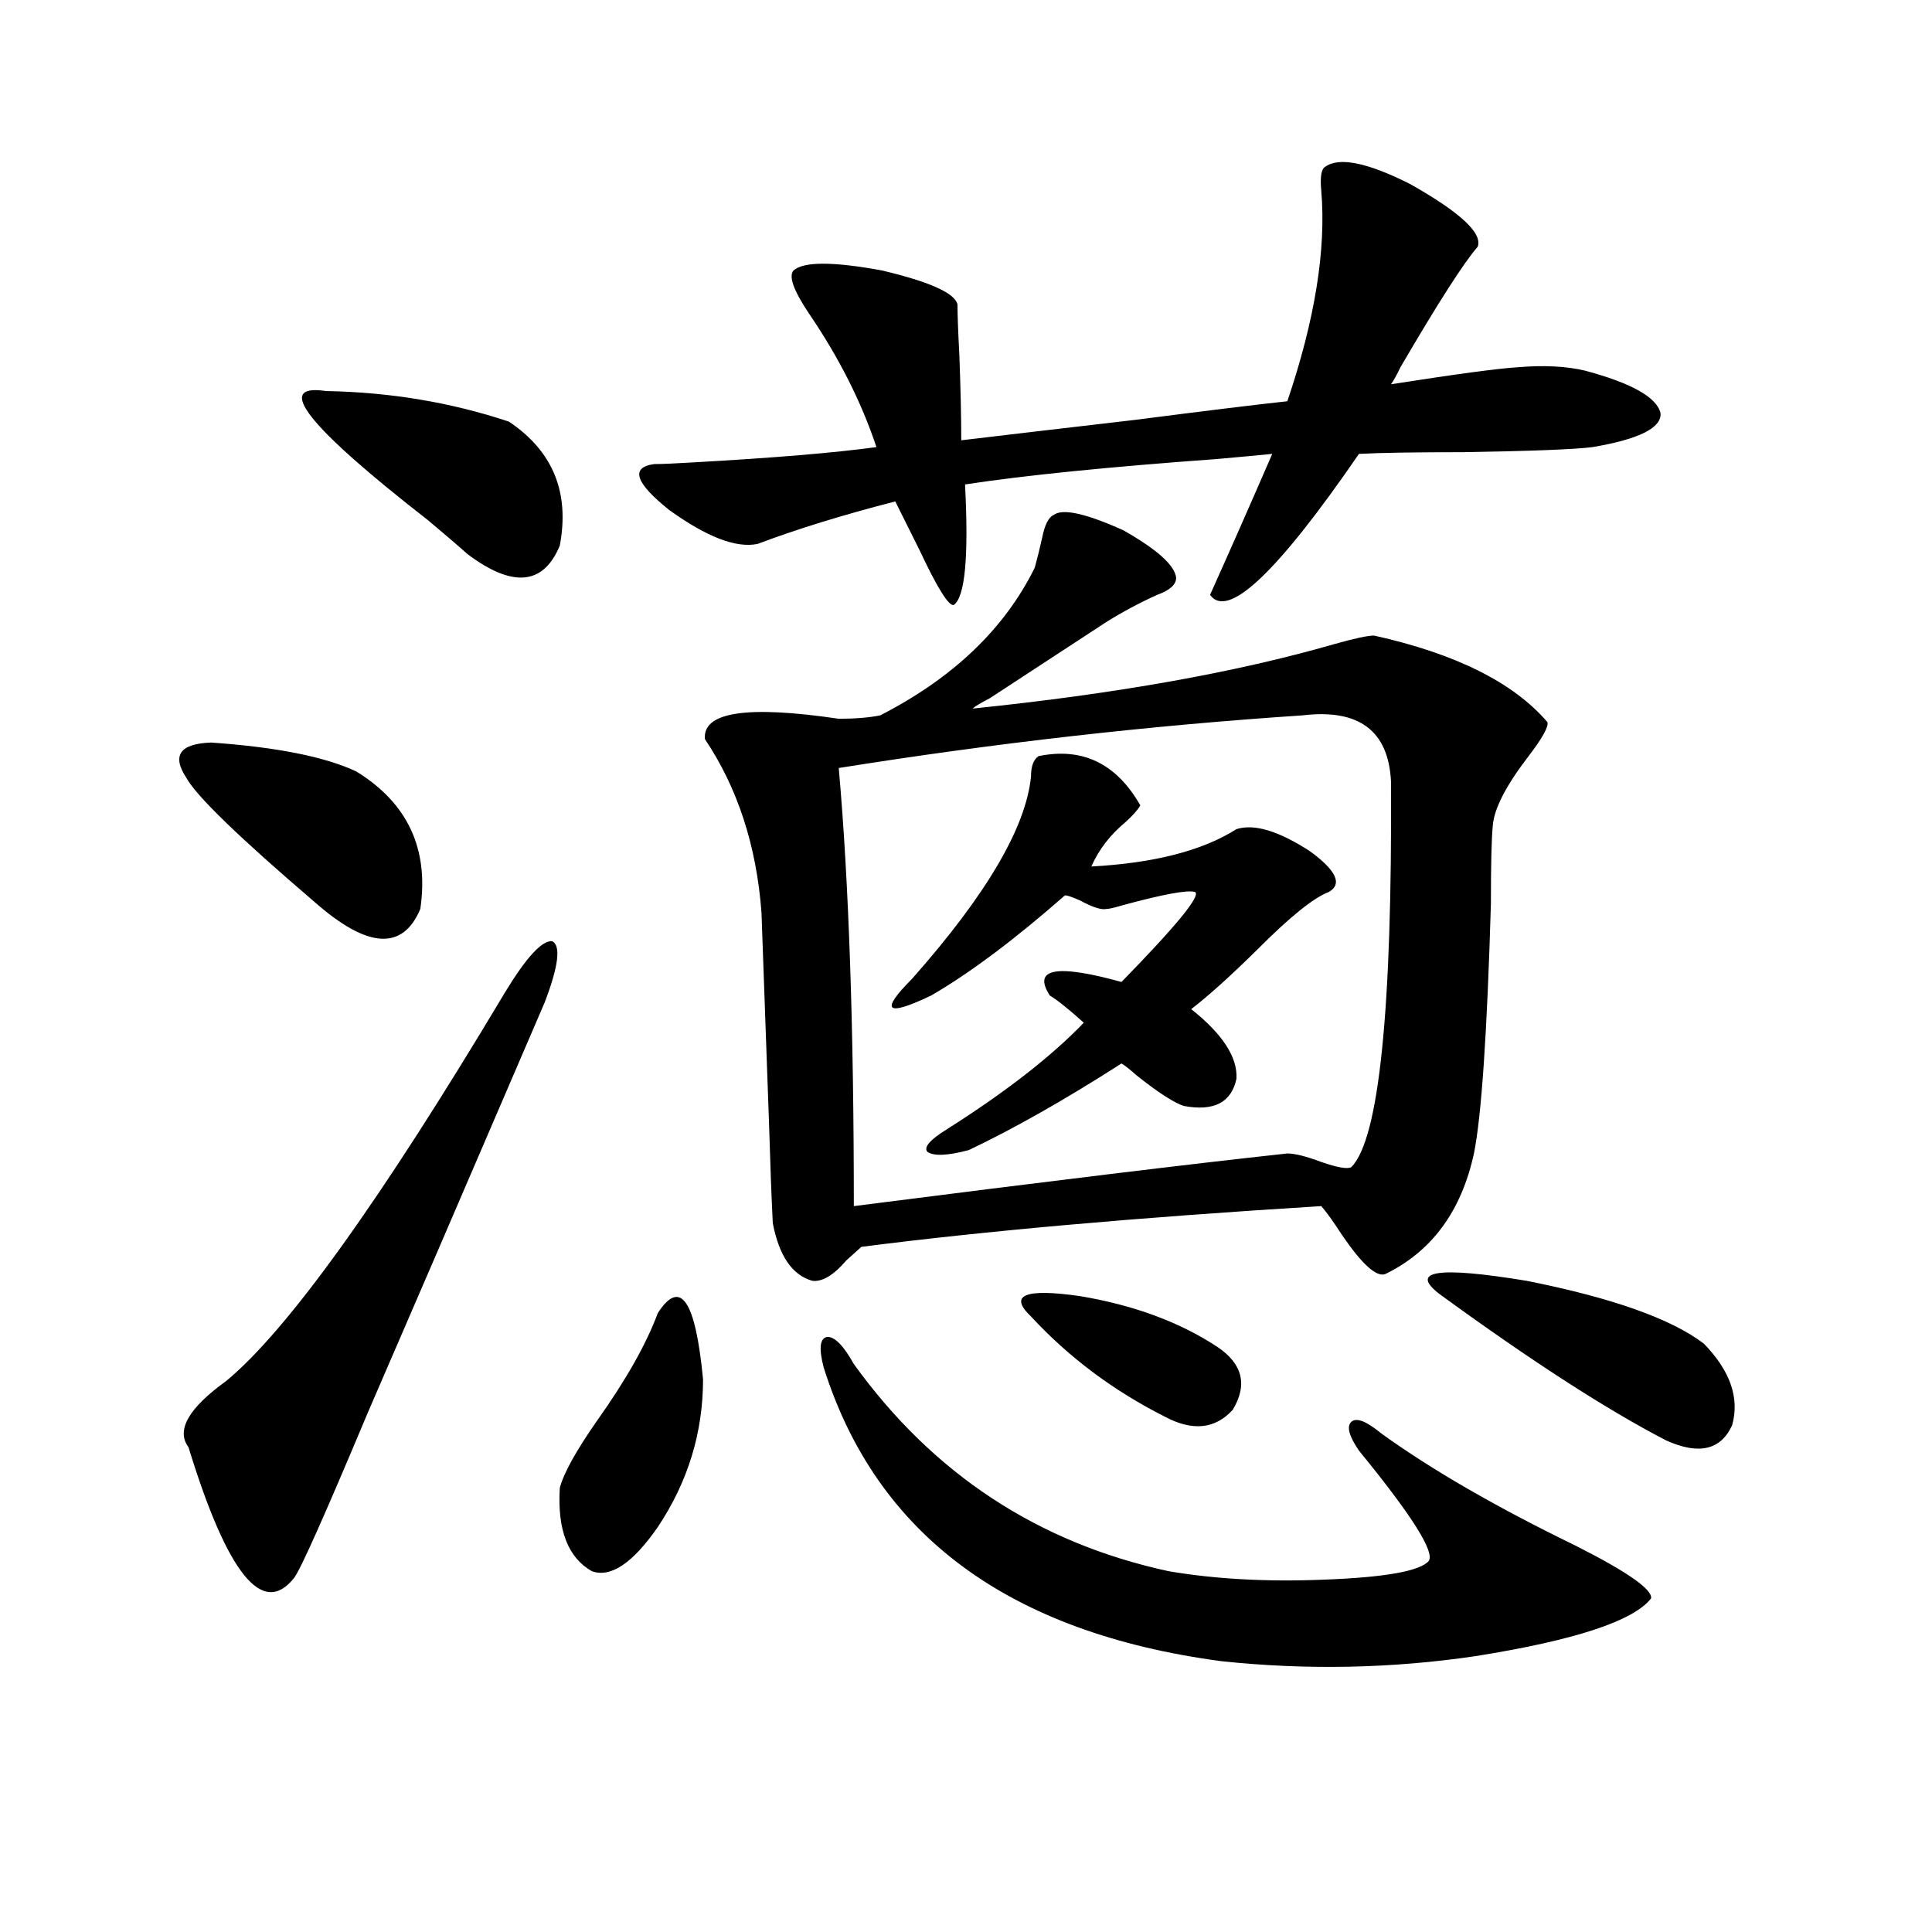 <?xml version="1.0" encoding="utf-8"?>
<!-- Generator: Adobe Illustrator 16.0.0, SVG Export Plug-In . SVG Version: 6.00 Build 0)  -->
<!DOCTYPE svg PUBLIC "-//W3C//DTD SVG 1.1//EN" "http://www.w3.org/Graphics/SVG/1.1/DTD/svg11.dtd">
<svg version="1.1" id="图层_1" xmlns="http://www.w3.org/2000/svg" xmlns:xlink="http://www.w3.org/1999/xlink" x="0px" y="0px"
	 width="1000px" height="1000px" viewBox="0 0 1000 1000" enable-background="new 0 0 1000 1000" xml:space="preserve">
<path d="M109.266,384.34c33.81,2.349,58.855,7.333,75.12,14.941c26.661,16.411,37.712,40.142,33.17,71.191
	c-9.116,21.685-27.316,20.517-54.633-3.516c-39.023-33.398-61.142-54.78-66.34-64.16C88.779,391.083,93.001,384.931,109.266,384.34z
	 M261.458,513.539c11.052-18.155,19.176-26.944,24.39-26.367c4.542,2.349,3.247,12.896-3.902,31.641
	C238.364,620.188,207.8,691.078,190.24,731.508c-22.118,52.734-34.801,81.161-38.048,85.254
	c-16.265,20.503-34.481-2.046-54.633-67.676c-6.509-8.789,0-20.215,19.512-34.277C148.93,688.441,197.069,621.356,261.458,513.539z
	 M168.777,202.406c33.17,0.591,64.709,5.864,94.632,15.82c22.759,15.243,31.539,36.626,26.341,64.16
	c-8.46,20.517-24.39,21.973-47.804,4.395c-4.558-4.093-11.387-9.956-20.487-17.578C159.021,220.575,141.46,198.313,168.777,202.406z
	 M340.48,679.652c11.707-18.155,19.512-6.729,23.414,34.277c0,27.548-7.805,53.036-23.414,76.465
	c-13.018,18.759-24.39,26.367-34.146,22.852c-12.363-7.031-17.896-21.382-16.585-43.066c1.951-7.608,8.445-19.336,19.512-35.156
	C324.215,713.93,334.626,695.473,340.48,679.652z M685.837,86.391c7.149-5.273,21.783-2.335,43.901,8.789
	c26.006,14.653,37.713,25.488,35.121,32.52c-7.164,8.212-20.487,29.004-39.999,62.402c-1.951,4.106-3.582,7.031-4.878,8.789
	c33.81-5.273,55.608-8.198,65.364-8.789c13.658-1.167,25.365-0.577,35.121,1.758c24.054,6.454,37.072,13.774,39.023,21.973
	c0.64,7.622-11.067,13.485-35.121,17.578c-9.115,1.181-31.554,2.06-67.315,2.637c-24.725,0-42.606,0.302-53.657,0.879
	c-42.285,61.523-67.971,85.845-77.071,72.949c9.756-21.671,20.487-45.991,32.194-72.949c-5.854,0.591-15.289,1.47-28.292,2.637
	c-56.584,4.106-100.165,8.501-130.729,13.184c1.951,37.505,0,58.31-5.854,62.402c-2.607,0.591-8.46-8.789-17.561-28.125
	c-5.213-10.547-9.436-19.034-12.683-25.488c-27.316,7.031-51.066,14.364-71.218,21.973c-11.067,2.349-26.341-3.516-45.853-17.578
	c-17.561-14.063-20.167-21.973-7.805-23.73c3.902,0,10.731-0.288,20.487-0.879c41.615-2.335,73.169-4.972,94.632-7.91
	c-7.805-23.429-19.512-46.582-35.121-69.434c-7.805-11.714-10.411-19.034-7.805-21.973c5.198-4.683,20.487-4.683,45.853,0
	c24.71,5.864,37.712,11.728,39.023,17.578c0,5.273,0.32,14.063,0.976,26.367c0.64,17.578,0.976,32.231,0.976,43.945
	c19.512-2.335,49.42-5.851,89.754-10.547c36.417-4.683,62.758-7.91,79.022-9.668c14.299-42.188,20.152-78.511,17.561-108.984
	C683.231,91.664,683.886,87.571,685.837,86.391z M545.353,266.566c4.543-3.516,16.585-0.879,36.097,7.91
	c17.561,9.97,26.661,18.169,27.316,24.609c0,3.516-3.262,6.454-9.756,8.789c-9.115,4.106-17.896,8.789-26.341,14.063
	c-14.314,9.38-34.481,22.563-60.486,39.551c-4.558,2.349-7.485,4.106-8.78,5.273c74.145-7.608,136.582-18.745,187.313-33.398
	c10.396-2.925,17.225-4.395,20.487-4.395c42.27,9.38,72.193,24.321,89.754,44.824c0.64,2.349-2.607,8.212-9.756,17.578
	c-11.707,15.243-17.896,27.246-18.536,36.035c-0.656,6.454-0.976,19.927-0.976,40.43c-1.951,66.797-4.878,109.863-8.78,129.199
	c-6.509,29.883-21.798,50.688-45.853,62.402c-4.558,1.758-12.042-4.972-22.438-20.215c-4.558-7.031-8.14-12.003-10.731-14.941
	c-94.967,5.864-174.31,12.896-238.043,21.094c-1.951,1.758-4.558,4.106-7.805,7.031c-6.509,7.622-12.363,11.138-17.561,10.547
	c-10.411-2.925-17.24-12.882-20.487-29.883c-0.656-12.882-1.311-30.171-1.951-51.855c-1.311-36.323-2.607-72.647-3.902-108.984
	c-2.607-34.565-12.363-64.448-29.268-89.648c-1.311-14.063,21.783-17.578,69.267-10.547c8.445,0,15.609-0.577,21.463-1.758
	c37.712-19.336,64.389-44.824,79.998-76.465c1.296-4.683,2.592-9.956,3.902-15.82C540.795,271.552,542.746,267.747,545.353,266.566z
	 M441.941,706.02c40.975,56.841,95.272,92.587,162.923,107.227c24.054,4.093,50.73,5.562,79.998,4.395
	c31.859-1.181,50.075-4.395,54.633-9.668c3.247-4.683-8.78-23.73-36.097-57.129c-5.213-7.608-6.509-12.593-3.902-14.941
	c2.592-2.335,7.805-0.288,15.609,6.152c26.006,18.759,59.511,38.095,100.485,58.008c26.661,13.485,39.664,22.55,39.023,27.246
	c-9.115,11.714-39.359,21.671-90.729,29.883c-43.581,6.44-87.483,7.319-131.704,2.637
	c-109.921-14.653-178.532-65.327-205.849-152.051c-2.607-9.956-1.951-15.229,1.951-15.82
	C432.185,691.957,436.728,696.653,441.941,706.02z M674.13,370.277c-79.358,5.273-159.356,14.364-239.994,27.246
	c5.198,58.599,7.805,134.185,7.805,226.758c100.805-12.882,175.605-21.973,224.385-27.246c3.902,0,9.756,1.47,17.561,4.395
	c8.445,2.938,13.658,3.817,15.609,2.637c14.299-14.64,21.128-81.147,20.487-199.512C718.672,378.188,703.398,366.762,674.13,370.277
	z M590.23,416.859c-1.311,2.349-3.902,5.273-7.805,8.789c-7.805,6.454-13.658,14.063-17.561,22.852
	c32.514-1.758,57.56-8.198,75.12-19.336c9.1-2.925,21.783,0.879,38.048,11.426c13.658,9.97,16.905,17.001,9.756,21.094
	c-7.805,2.938-20.167,12.896-37.072,29.883c-13.658,13.485-25.045,23.73-34.146,30.762c16.25,12.896,24.054,24.911,23.414,36.035
	c-2.607,12.305-11.707,17.001-27.316,14.063c-5.213-1.758-13.338-7.031-24.39-15.82c-3.262-2.925-5.854-4.972-7.805-6.152
	c-29.268,18.759-55.608,33.7-79.022,44.824c-11.067,2.938-18.216,3.228-21.463,0.879c-1.951-2.335,1.296-6.152,9.756-11.426
	c30.563-19.336,54.298-37.793,71.218-55.371c-7.805-7.031-13.658-11.714-17.561-14.063c-9.115-14.063,3.247-16.397,37.072-7.031
	c28.612-29.292,41.295-44.824,38.048-46.582c-3.902-1.167-16.585,1.181-38.048,7.031c-3.902,1.181-6.509,1.758-7.805,1.758
	c-2.607,0.591-7.164-0.879-13.658-4.395c-3.902-1.758-6.509-2.637-7.805-2.637c-26.021,22.852-49.115,40.142-69.267,51.855
	c-23.414,11.138-26.676,8.212-9.756-8.789c38.368-43.354,58.855-78.223,61.462-104.59c0-5.273,1.296-8.789,3.902-10.547
	C560.307,386.688,577.867,395.188,590.23,416.859z M533.646,681.41c-11.707-11.124-3.262-14.64,25.365-10.547
	c27.957,4.696,51.706,13.485,71.218,26.367c13.003,8.789,15.609,19.638,7.805,32.52c-9.115,9.97-20.823,11.138-35.121,3.516
	C576.237,719.794,553.158,702.504,533.646,681.41z M745.348,669.984c-16.265-12.305-1.311-14.64,44.877-7.031
	c44.221,8.789,74.785,19.638,91.705,32.52c13.658,14.063,18.536,28.125,14.634,42.188c-5.854,12.896-17.24,15.532-34.146,7.91
	C831.84,729.75,792.817,704.563,745.348,669.984z"/>
</svg>
